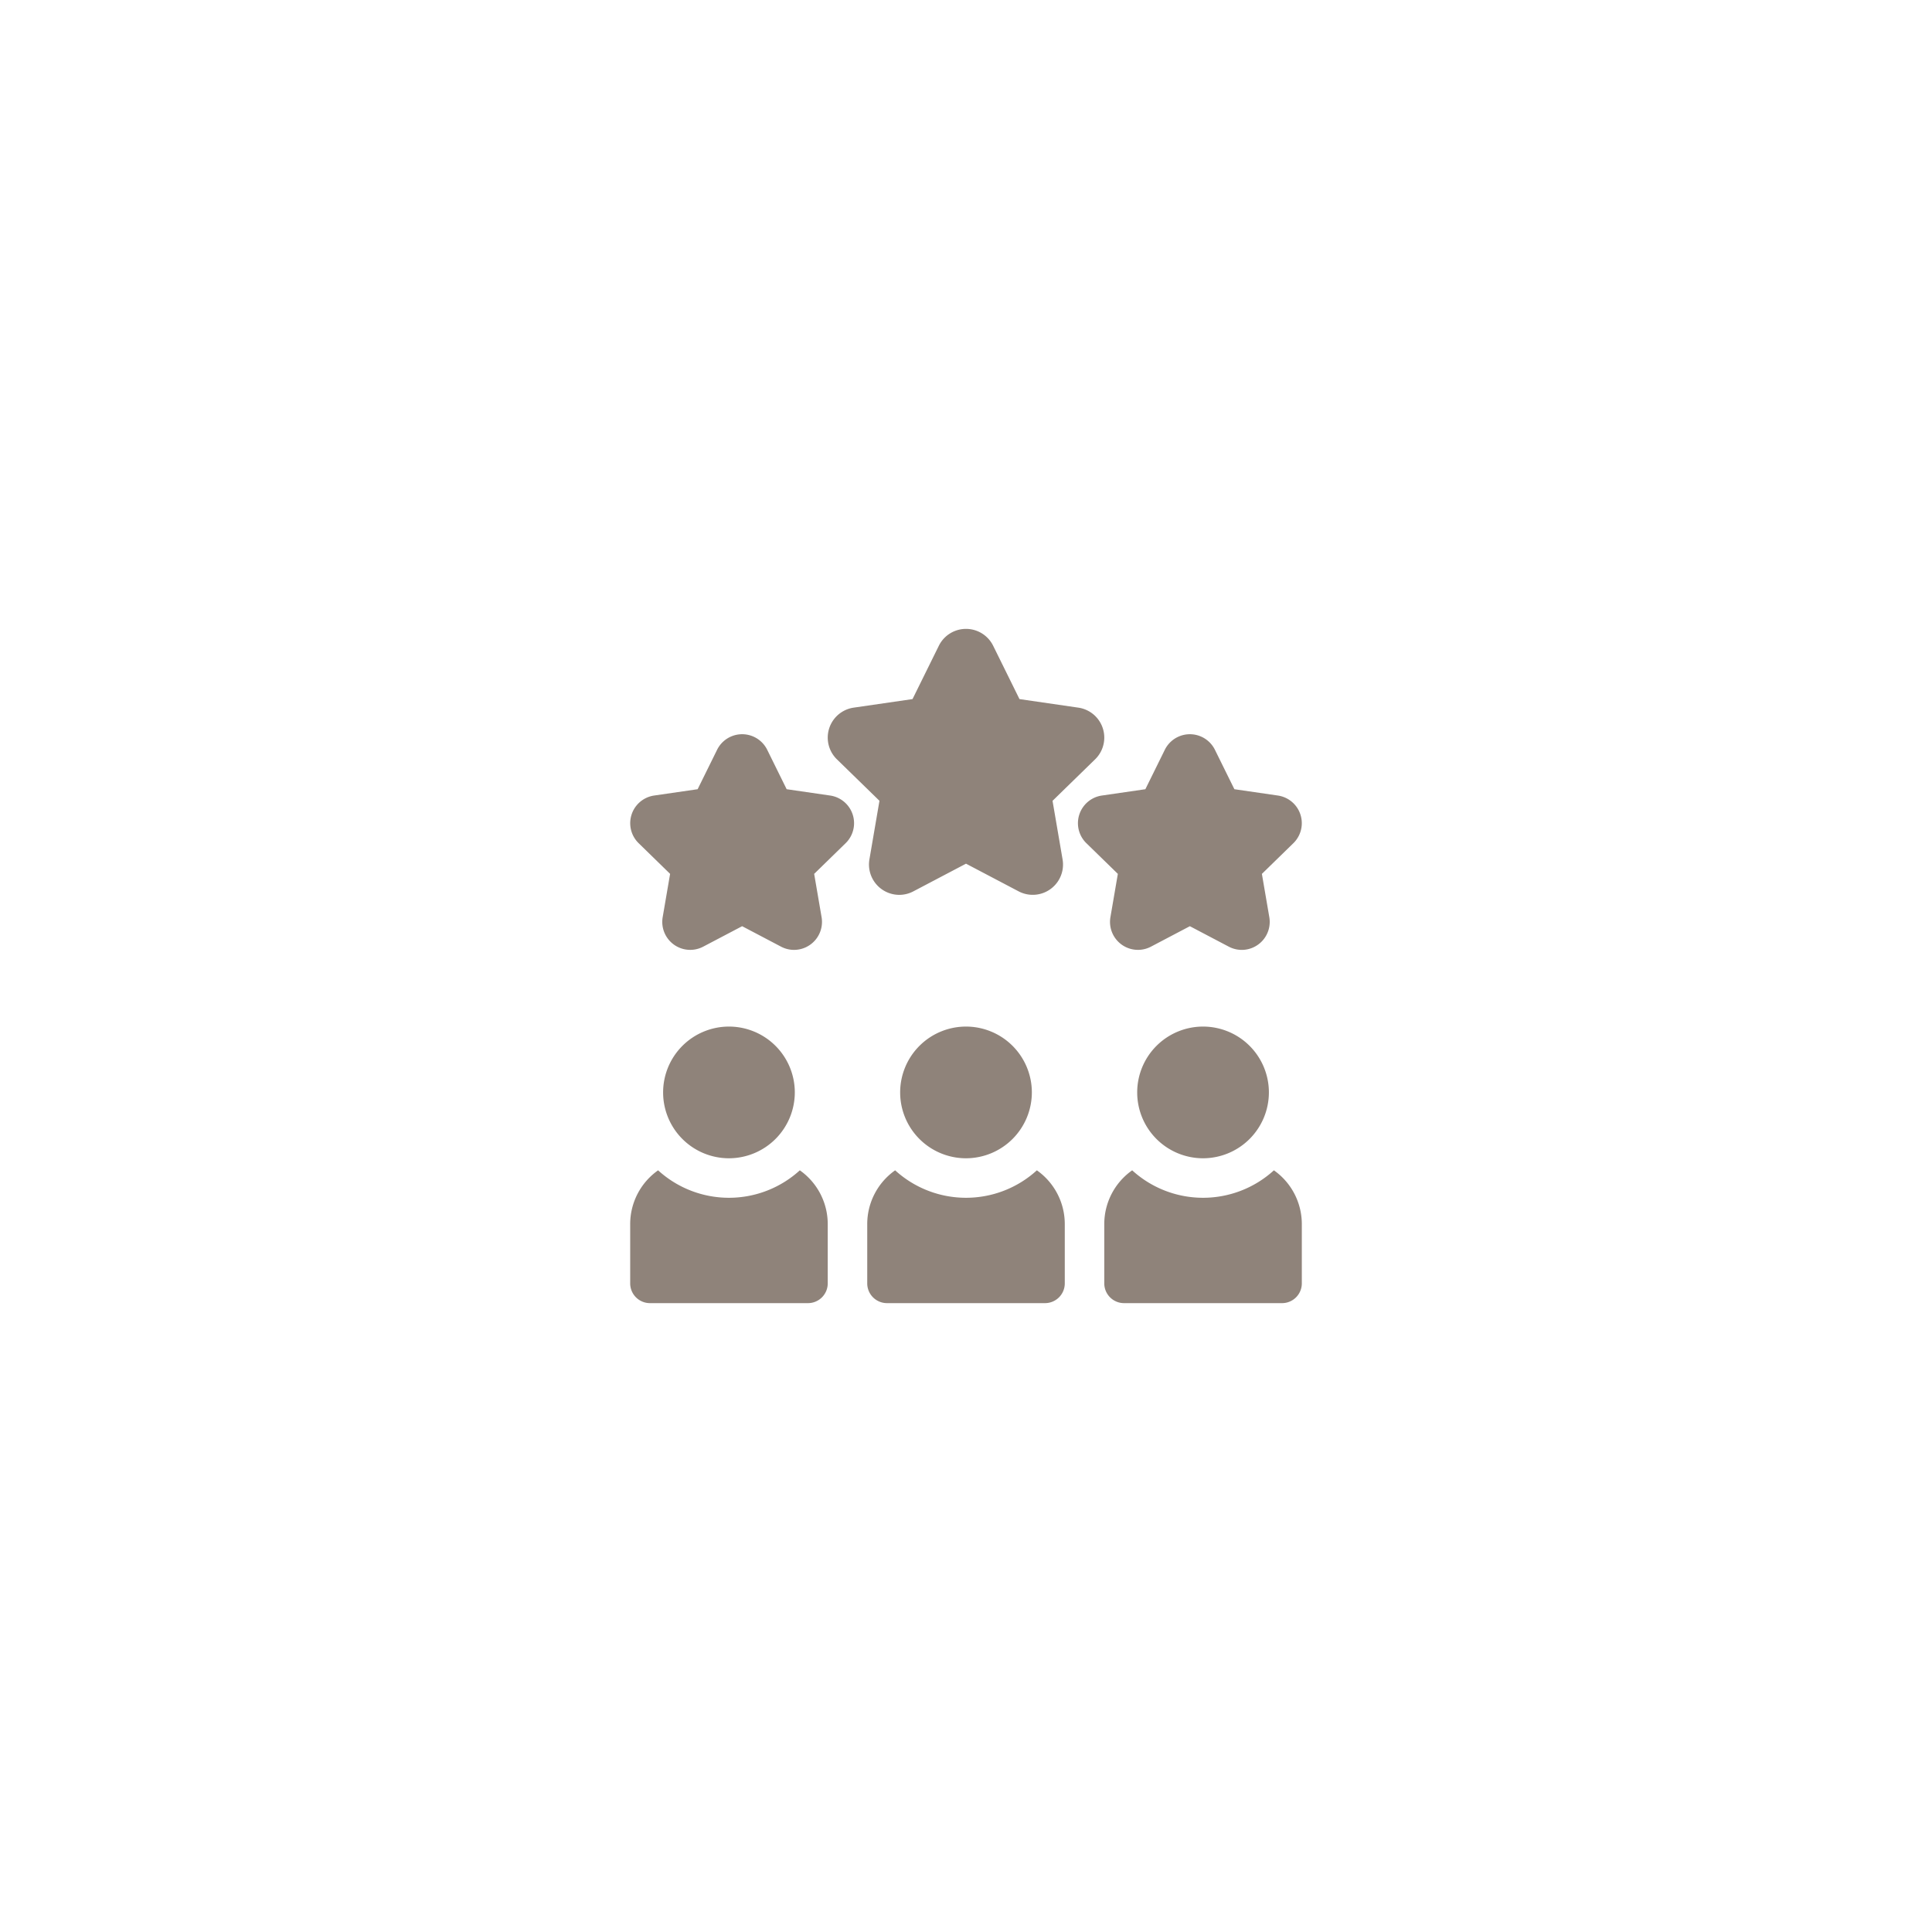 <svg xmlns="http://www.w3.org/2000/svg" xmlns:xlink="http://www.w3.org/1999/xlink" width="500" height="500" viewBox="0 0 500 500"><defs><clipPath id="clip-team_building"><rect width="500" height="500"></rect></clipPath></defs><g id="team_building" data-name="team building" clip-path="url(#clip-team_building)"><rect width="500" height="500" fill="rgba(255,255,255,0)"></rect><g id="team_building-2" data-name="team building" transform="translate(162.093 162.752)"><g id="Group_9" data-name="Group 9" transform="translate(1 0)"><g id="Group_6" data-name="Group 6" transform="translate(51.119)"><path id="Path_30" data-name="Path 30" d="M169.5,68.838a7.853,7.853,0,0,1-7.718-9.172l2.6-15.17L153.364,33.754a7.838,7.838,0,0,1,4.344-13.369l15.231-2.213,6.812-13.8a7.838,7.838,0,0,1,14.058,0l6.812,13.8,15.231,2.213A7.838,7.838,0,0,1,220.2,33.753L209.174,44.5l2.6,15.17A7.838,7.838,0,0,1,200.4,67.929L186.78,60.767,173.156,67.93a7.843,7.843,0,0,1-3.655.908Z" transform="translate(-150.991 0)" fill="#8f837a"></path></g><g id="Group_7" data-name="Group 7" transform="translate(0 27.265)"><path id="Path_31" data-name="Path 31" d="M43.412,135.814a7.236,7.236,0,0,1-3.372-.838l-10.067-5.293L19.9,134.976a7.232,7.232,0,0,1-10.494-7.624l1.923-11.21L3.189,108.2A7.232,7.232,0,0,1,7.2,95.866l11.256-1.636,5.033-10.2a7.232,7.232,0,0,1,12.971,0l5.033,10.2,11.255,1.636A7.232,7.232,0,0,1,56.755,108.2l-8.144,7.939,1.923,11.21a7.246,7.246,0,0,1-7.121,8.463Z" transform="translate(-1 -80)" fill="#8f837a"></path></g><g id="Group_8" data-name="Group 8" transform="translate(115.871 27.265)"><path id="Path_32" data-name="Path 32" d="M383.395,135.814a7.236,7.236,0,0,1-3.372-.838l-10.067-5.293-10.067,5.293a7.232,7.232,0,0,1-10.494-7.624l1.923-11.21-8.144-7.939a7.232,7.232,0,0,1,4.008-12.336l11.256-1.636,5.033-10.2a7.232,7.232,0,0,1,12.971,0l5.034,10.2,11.255,1.636a7.232,7.232,0,0,1,4.008,12.336l-8.144,7.939,1.923,11.21a7.246,7.246,0,0,1-7.122,8.463Z" transform="translate(-340.983 -80)" fill="#8f837a"></path></g></g><g id="Group_18" data-name="Group 18" transform="translate(1 102.926)"><g id="Group_17" data-name="Group 17"><g id="Group_16" data-name="Group 16"><g id="Group_11" data-name="Group 11"><g id="Group_10" data-name="Group 10" transform="translate(0 37.199)"><path id="Path_33" data-name="Path 33" d="M44.9,411.147a27.215,27.215,0,0,1-36.678,0A17.015,17.015,0,0,0,1,425.07v15.337a5.112,5.112,0,0,0,5.112,5.112h40.9a5.112,5.112,0,0,0,5.112-5.112V425.07A17.015,17.015,0,0,0,44.9,411.147Z" transform="translate(-1 -411.147)" fill="#8f837a"></path></g><path id="Path_34" data-name="Path 34" d="M43.041,336.081a17.041,17.041,0,1,1,17.041-17.041A17.06,17.06,0,0,1,43.041,336.081Z" transform="translate(-17.48 -302)" fill="#8f837a"></path></g><g id="Group_13" data-name="Group 13" transform="translate(122.693)"><g id="Group_12" data-name="Group 12" transform="translate(0 37.199)"><path id="Path_35" data-name="Path 35" d="M404.9,411.147a27.215,27.215,0,0,1-36.678,0A17.015,17.015,0,0,0,361,425.07v15.337a5.112,5.112,0,0,0,5.112,5.112h40.9a5.112,5.112,0,0,0,5.112-5.112V425.07A17.015,17.015,0,0,0,404.9,411.147Z" transform="translate(-361 -411.147)" fill="#8f837a"></path></g><path id="Path_36" data-name="Path 36" d="M403.041,336.081a17.041,17.041,0,1,1,17.041-17.041A17.06,17.06,0,0,1,403.041,336.081Z" transform="translate(-377.48 -302)" fill="#8f837a"></path></g><g id="Group_15" data-name="Group 15" transform="translate(61.347)"><g id="Group_14" data-name="Group 14" transform="translate(0 37.199)"><path id="Path_37" data-name="Path 37" d="M224.9,411.147a27.215,27.215,0,0,1-36.678,0A17.015,17.015,0,0,0,181,425.07v15.337a5.112,5.112,0,0,0,5.112,5.112h40.9a5.112,5.112,0,0,0,5.112-5.112V425.07A17.015,17.015,0,0,0,224.9,411.147Z" transform="translate(-181 -411.147)" fill="#8f837a"></path></g><path id="Path_38" data-name="Path 38" d="M223.041,336.081a17.041,17.041,0,1,1,17.041-17.041A17.06,17.06,0,0,1,223.041,336.081Z" transform="translate(-197.48 -302)" fill="#8f837a"></path></g></g></g></g></g></g></svg>